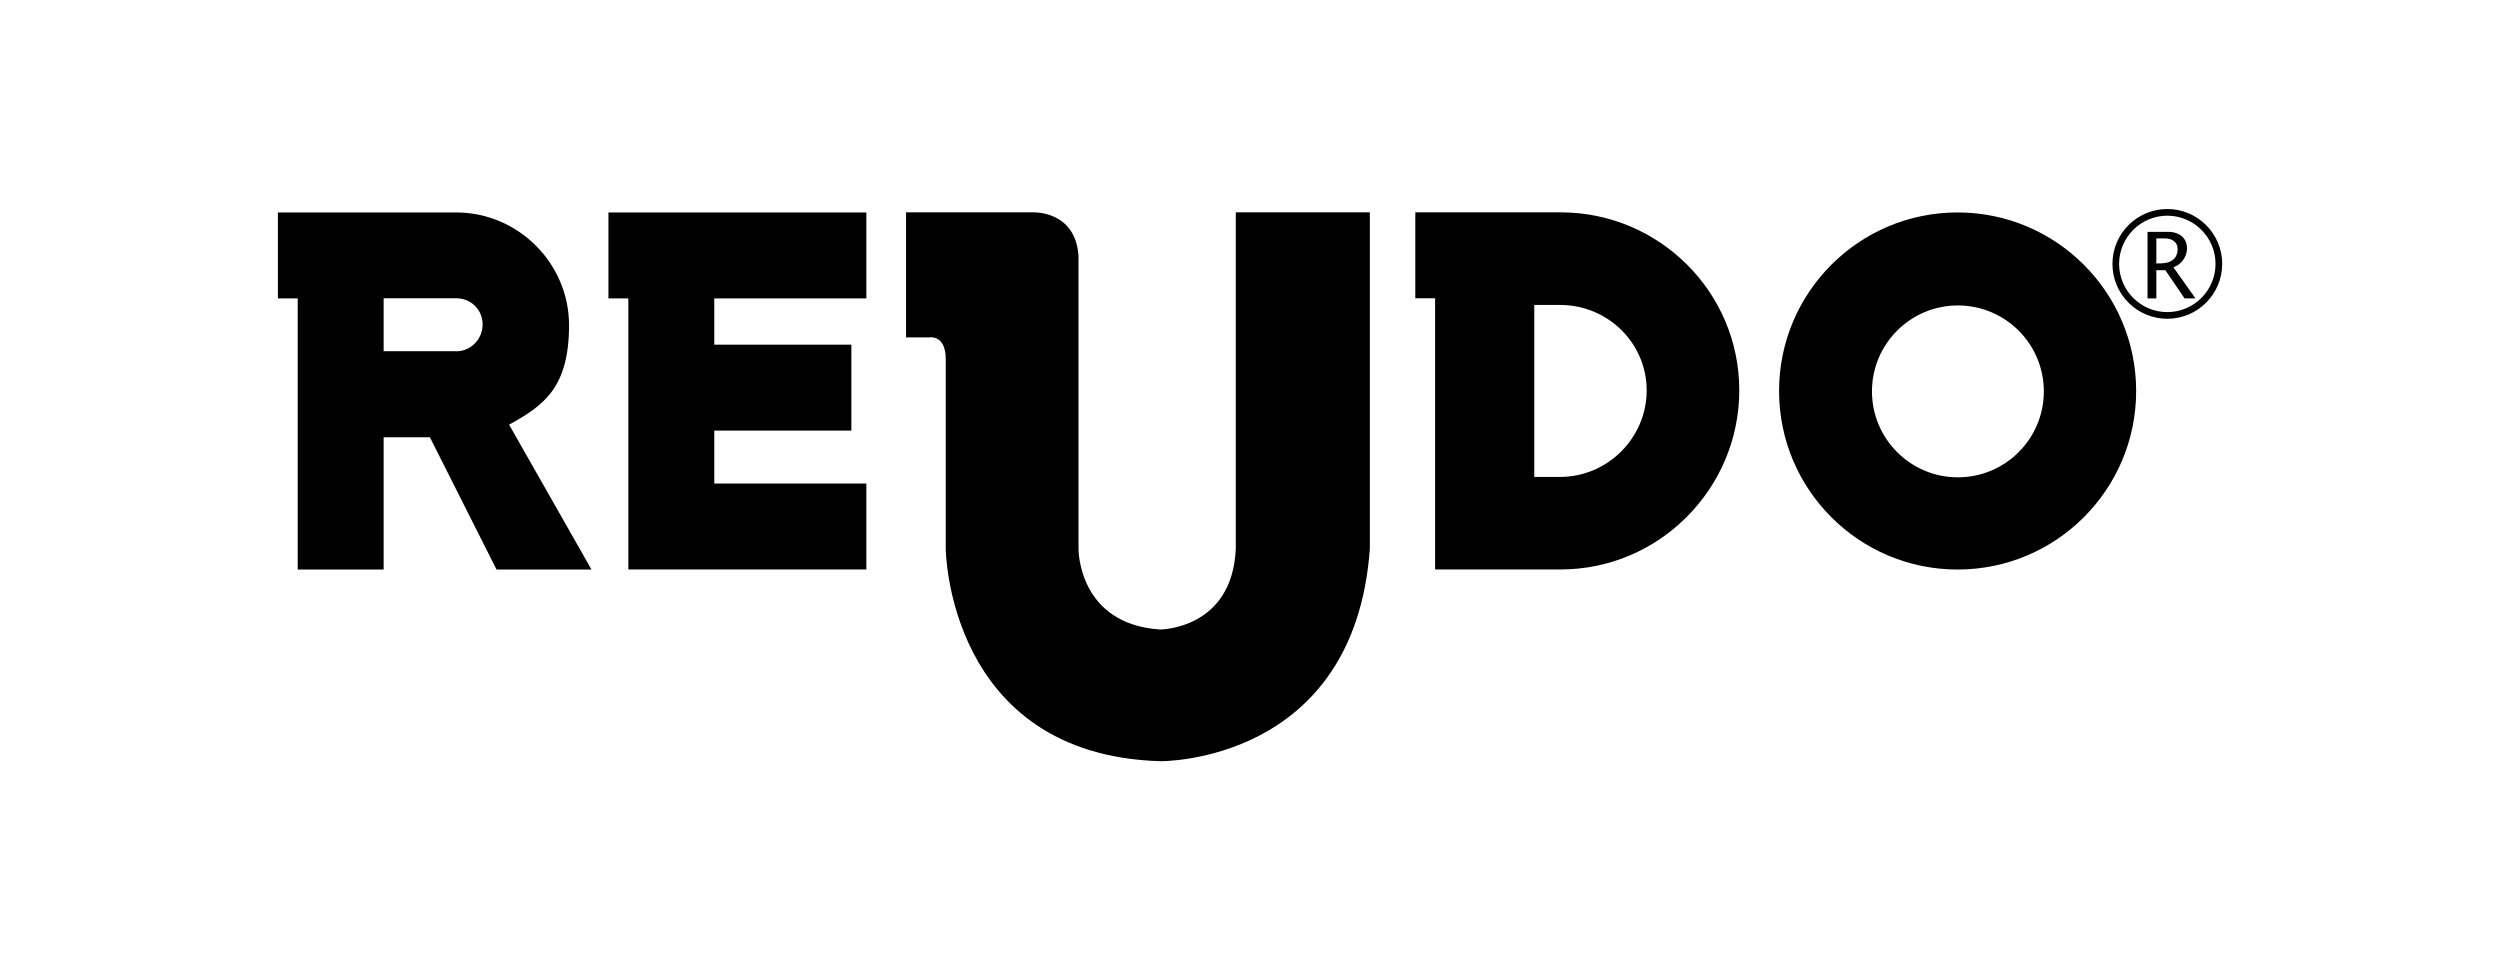 <?xml version="1.0" encoding="UTF-8"?>
<svg id="_レイヤー_1" data-name="レイヤー_1" xmlns="http://www.w3.org/2000/svg" xmlns:xlink="http://www.w3.org/1999/xlink" version="1.1" viewBox="0 0 2551.2 990">
  <!-- Generator: Adobe Illustrator 29.1.0, SVG Export Plug-In . SVG Version: 2.1.0 Build 142)  -->
  <defs>
    <style>
      .st0 {
        fill: none;
      }

      .st1 {
        clip-path: url(#clippath);
      }
    </style>
    <clipPath id="clippath">
      <rect class="st0" y="0" width="2551.2" height="990"/>
    </clipPath>
  </defs>
  <g class="st1">
    <path d="M641.1,304.5h-20.2v-87.7h263.2v87.7h-155.2v47.2h139.9v87.7h-139.9v54h155.2v87.7h-242.9v-276.7M1997.7,216.8c100.6,0,182.2,81.6,182.2,182.2s-81.6,182.2-182.2,182.2-182.2-81.6-182.2-182.2,81.6-182.2,182.2-182.2h0ZM1998,487.1c48.4,0,87.7-39.3,87.7-87.7s-39.3-87.7-87.7-87.7-87.7,39.3-87.7,87.7,39.3,87.7,87.7,87.7h0ZM1592.7,216.7c100.3,0,182.2,81.2,182.2,181.6s-81.8,182.8-182.2,182.8h-128.2v-276.7h-20.2v-87.7h148.5ZM1592.1,486.7c48.4,0,88.3-39.9,88.3-88.3s-39.8-87.2-88.2-87.2h-26.5v175.5h26.5ZM2191.5,236.6v67.9h9v-28.8h9.2l19.6,28.8h11.2l-22.6-31.7c7.8-2.7,13.9-10.7,13.9-19.1,0-13.4-11.4-17.1-18.3-17.1h-22ZM2200.5,268.5v-25.2h8.9c7.4,0,12.8,4,12.8,10.6,0,9.9-6.5,14.9-17.8,14.9s-2.6-.2-3.8-.4h0ZM2267.7,269.3c0-30.9-25.1-56-56-56s-56,25.1-56,56,25.1,56,56,56,56-25.1,56-56ZM2260.9,269.3c0,27.1-22.1,49.2-49.2,49.2s-49.2-22.1-49.2-49.2,22.1-49.2,49.2-49.2,49.2,22.1,49.2,49.2ZM1100.6,560v-298.9c-3.2-46.8-46.8-44.4-46.8-44.4h-129.2v127.6h23.8s16.7-3.2,16.7,22.2v193.5s1.6,210.1,218.8,216.8c0,0,198.2,2.8,214-216.8V216.7h-136.8v343.3c-3.6,82.4-77.3,82.4-77.3,82.4-84-5.6-83.2-82.4-83.2-82.4h0ZM519.5,433.3l84.1,147.9h-96.9l-68-135h-47.2v135h-87.7v-276.7h-20.2v-87.7h182c63.1,0,115.1,51.9,115.1,115s-25.2,81.9-61.1,101.5h0ZM465.5,358.5c14.8,0,27-12.2,27-27.4s-12-26.7-26.8-26.7h-74.2v54h74Z"/>
  </g>
</svg>